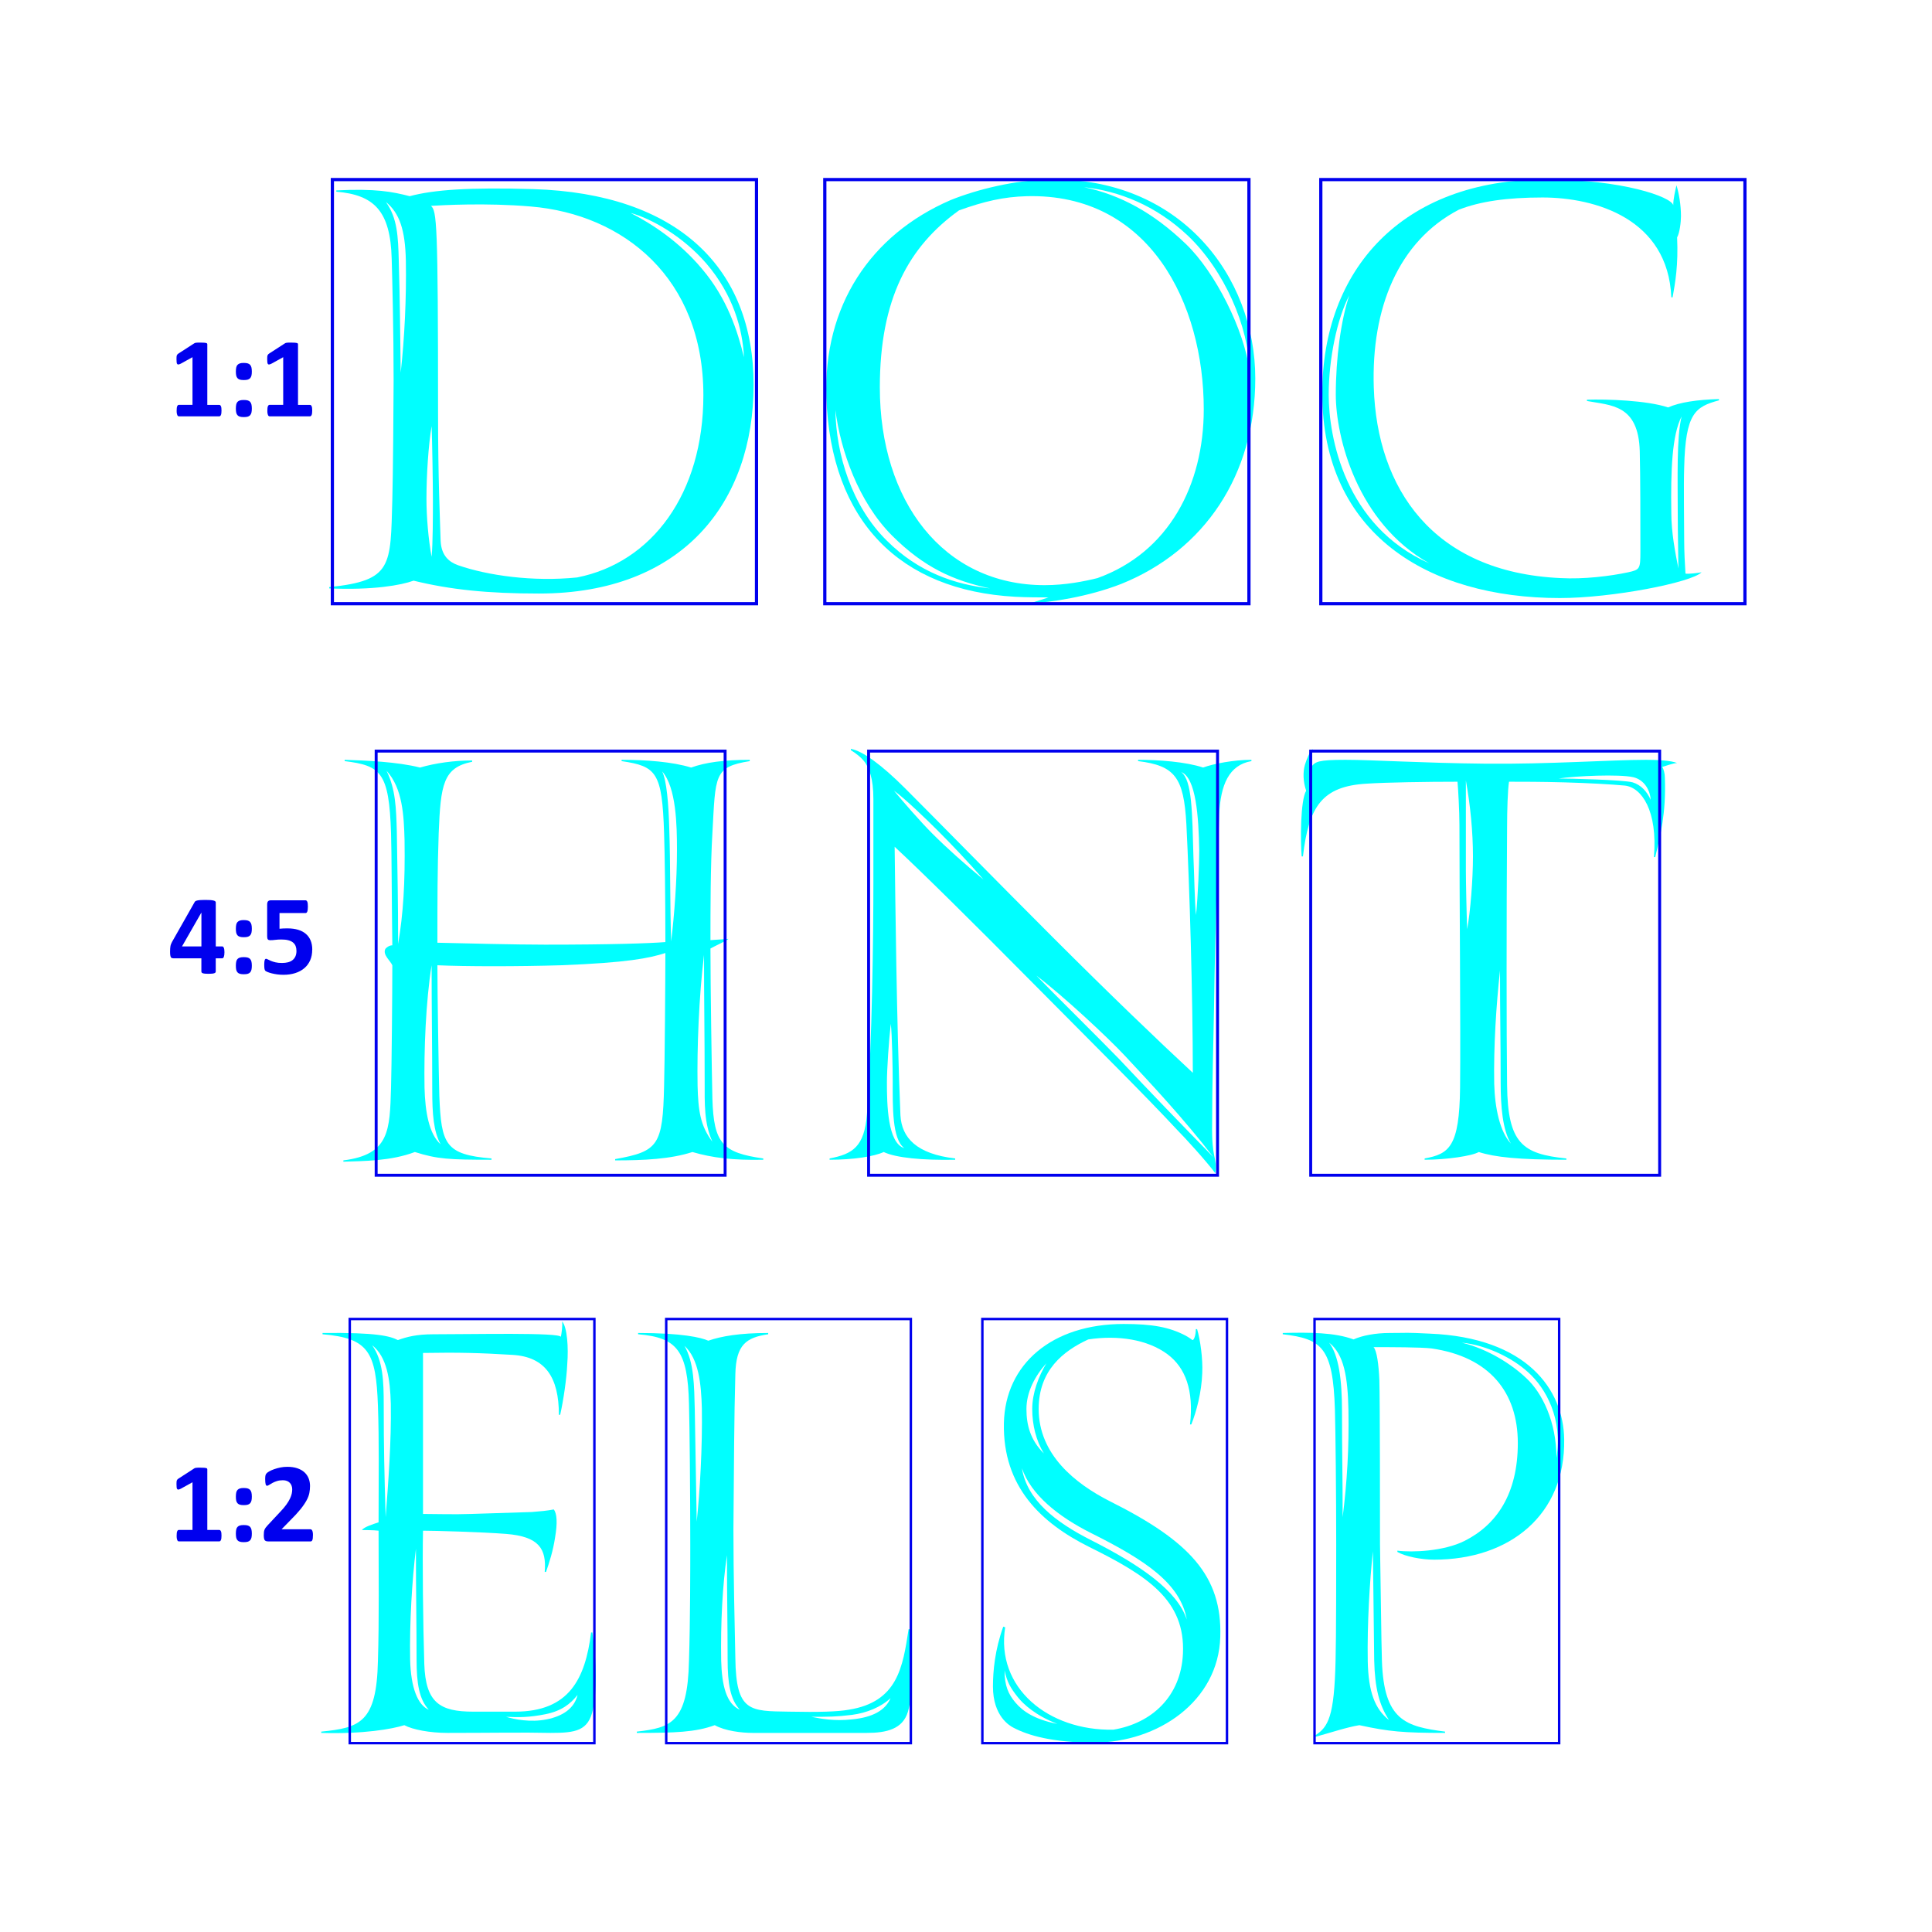 <?xml version="1.0" encoding="UTF-8"?><svg id="Layer_1" xmlns="http://www.w3.org/2000/svg" viewBox="0 0 600 600"><defs><style>.cls-1{stroke-width:.76px;}.cls-1,.cls-2,.cls-3{fill:none;stroke:#00e;stroke-miterlimit:10;}.cls-3{stroke-width:.91px;}.cls-4{fill:aqua;}.cls-4,.cls-5{stroke-width:0px;}.cls-5{fill:#00e;}</style></defs><path class="cls-4" d="m167.44,184.33c-16,0-27.6-1.2-39-4-3.8,1.4-12.6,3-26.2,2.4v-.4c19.8-2,19-6.6,19.6-27.2.2-6.8.4-30.2.4-37,0-15.6-.4-31-.6-37.8-.4-14.8-5.4-19.8-17.2-20.8v-.4c12.2-.6,17.4.4,22.8,1.8,7.4-2,18.6-2.8,38.4-2.2,44.8,1.4,68.4,24.4,68.4,60.8s-22,64.8-66.6,64.8Zm-41.4-103.4c-.2-9.6-2-14.8-6.2-18.2,3.6,5,3.8,10.8,4,18.2.4,13.6.4,21,.6,34.8,1.2-10.8,1.8-23.2,1.6-34.8Zm6.4,74c0,5.6.6,12.6,1.6,18,.4-4.2.4-13,.4-17.6,0-5-.2-18-.4-23-1,6-1.6,15.2-1.6,22.6Zm32.4-90.8c-14-1.2-27.6-.4-31-.2,1.8,1.6,2.2,5,2.2,64.4,0,20.2.6,32.8.8,39.6.2,4.6,2.6,6.6,5.4,7.6,9.2,3.2,23.2,5.2,37,3.8,23.2-4.6,39.2-26,39.2-56.6,0-36.4-24.8-56.2-53.6-58.6Zm31,2c6.6,3.4,15,8.8,22.2,17.4,7.8,9.2,11,19.2,13,27.4-.4-8.8-3.4-19.4-11.6-29-7.2-8.4-17-14-23.6-15.8Z"/><path class="cls-4" d="m320.04,187.33l5.6-1.8c-2.6,0-6.8,0-10.4-.2-35.8-2-57.2-23.4-58.6-61.8-1-28.4,13.6-50.6,38.6-61.4,8.4-3.4,20.2-6.2,30.4-6.4,40.8-.8,64.2,30,64.2,61.8,0,30-15.8,53.4-41.6,63.8-10.2,4-22.2,5.8-28.2,6Zm-43-21c-10.4-10.4-16-26.4-17.6-39,.2,13.6,5,29.8,16,40.6,9.8,9.8,21.2,13.6,32,14.8-11.4-2.4-20.6-6.6-30.4-16.4Zm-3.8-46c0,35.2,19.6,61.4,51.2,61.4,6.4,0,12.4-1.2,16.4-2.2,22.2-8,33-29,33-52.4,0-32.8-16.8-67.2-55-66.2-7.2.2-13.2,1.6-21,4.4-15.6,11.2-24.6,27.4-24.6,55Zm95.6-47.2c-10-9.4-21.4-13.8-32.2-15,11.4,2.4,21.6,8,31.6,17.6,9.2,8.8,18.2,26.8,19.8,39.4-.2-13.6-7.8-31.2-19.2-42Z"/><path class="cls-4" d="m519.04,92.33c-1-24.4-23.6-31-40-31-11,0-19.4,1.2-26,3.8-18.8,9.8-27.2,30.6-26.4,55.2,1,31.2,18.2,57.4,58,59.2,7.2.4,15.4-.6,21-1.8,3.6-.8,3.8-1,3.8-6.4,0-10,0-23-.2-31.2-.4-14.6-9-14.2-16.4-15.6v-.4c6.2-.2,18.6.2,25.2,2.4,3.6-1.6,9-2.4,15.8-2.6v.4c-7.4,2-10.4,4-10.8,20.8-.2,5.6,0,17.4,0,22.8,0,3.2.2,7.2.4,10.2.8.2,4-.2,5-.4-3.2,3.2-27.8,8-44,8-41,0-73.8-20-73.8-63.6,0-38.2,24.6-66.4,69.4-66.4,23.8,0,39,5.4,39.6,8,0-2,.6-4.4,1-6.2.8,2.6,1.4,6.2,1.4,9.6,0,1.8-.4,5.2-1.2,6.6.4,8.6-.6,14.2-1.4,18.6h-.4Zm-106.4,30.2c0,13.2,5,40.8,31.2,52.4-22.4-12.6-29-39.2-29-52.4,0-11.2,1.6-23.2,4.2-30.8-3.8,7.2-6.4,19.8-6.4,30.8Zm108.4,37.2c0-11-.4-24,1.2-30.4-3,5.8-3.4,16.8-3.2,30,0,6,1.2,12.2,2.2,17.2,0-2.8-.2-10.8-.2-16.8Z"/><path class="cls-4" d="m106.64,360.37c14.4-1.8,14.4-9.4,14.8-22.6.2-6.8.4-29.2.4-38-.6-1.4-3-3.2-2.2-5,.2-.4,1.2-1.2,2.2-1.2-.2-14-.2-29-.4-34.8-.6-19-3.2-21-14.4-22.4v-.4c6.4.2,16.4.6,23.4,2.4,4.8-1.4,10.6-2.2,16.2-2.2v.4c-9,1.8-9.8,7-10.4,22.2-.4,11.6-.4,20.4-.4,34,8.2.2,24.4.6,33.4.6,20.6,0,32.4-.4,37.4-.8,0-14.2-.2-27.8-.4-33.8-.6-19-2.4-20.8-13.2-22.4v-.4c7.6,0,15.8.6,21.6,2.4,4.4-1.6,10.2-2.4,18.2-2.4v.4c-11.2,1.8-10.6,4.4-11.6,22.4-.6,10-.6,24-.6,33.2l5.6-.4c-.6.6-4.2,2.2-5.6,3,0,11.6.4,37.8.6,46.6.4,14,3.2,16.8,15.8,18.6v.4c-9.4.2-15.8-.6-22-2.4-6.8,2.2-15,2.6-24,2.6v-.4c13.4-2.4,14.8-4.2,15.2-22.8.2-6.6.4-33.4.4-41.2-5,1.6-11.8,3-32.4,3.8-13.2.4-29.8.4-38.4,0,0,8,.4,34,.6,40.6.6,15,1.8,18.2,16.2,19.4v.4c-13.2,0-16.8-.2-23.8-2.4-7.4,2.8-15.8,2.8-22.2,3v-.4Zm13.4-121c2.8,5.6,3,11.6,3.2,19,.2,13.6.4,21,.4,34.8,1.6-9.4,2.2-19,2-32.2-.2-7.6-.6-16.2-5.6-21.6Zm14.2,99.2c0-13.6-.2-25-.2-38.8-1.8,11.2-2.4,26.4-2.2,38,.2,7.6,1.4,14.4,5,17.6-2.2-4-2.6-9.4-2.6-16.8Zm71.4-99c1.4,2.8,2,10.2,2.2,17.6.4,11.6.2,23.2.6,35.2,1-8.4,1.8-19,1.8-28.4,0-7.6-.2-19.4-4.6-24.4Zm13.2,96c0-13.6-.2-25.2-.2-39-1.6,13-2.2,29-2,40.6.2,7.6.8,12.4,4.6,17.4-2.6-5.8-2.4-11.6-2.4-19Z"/><path class="cls-4" d="m376.44,348.97c-.2,11.4,1.6,10,1,15.4-3-4-9.6-11.2-11.6-13.2-10.8-11.6-24.2-24.8-45-45.8-19.2-19.4-34.6-34.6-43-42.4.2,15.4.6,55.4,1.8,83.4.4,7,5,12,17,13.4v.4c-10.2.2-18.4-.6-22.2-2.4-3,1.4-9.4,2.4-16.8,2.4v-.4c7.2-1.4,10.8-3.6,11.6-13.8,1.6-22.2,2-55.4,2-71.8v-26c0-6.6-1.4-9.6-2.6-11.4-1.2-1.6-2.8-2.8-4.4-3.8v-.4c3.6.6,9.6,5,16.8,12.2,9.4,9.4,28.6,29,46,46.4s32.6,32,43.4,42c0-23.6-1-57.6-2-77.2-.8-14.6-3.6-18.2-15-19.6v-.4c6.4,0,14.8.6,20.2,2.4,3.2-1.2,9.6-2.4,15-2.4v.4c-7,1.2-9.6,7.4-10,16.6-.4,10.6-1.2,32.4-1.6,59.2-.2,12-.6,24-.6,36.8Zm-99.2-13.2c0-3.8-.2-14.8-.6-17.8-.6,5.2-1.2,14-1.2,18.2,0,6.8.2,18.8,5.4,20.4-3.8-2.8-3.6-12.8-3.6-20.8Zm.4-90.2c2.8,3.4,8.4,9.8,11.8,13.2,4.8,4.8,10,9.4,16,14.4-4.8-5.6-10.4-11.4-14.4-15.4-2.8-2.8-10-9.8-13.4-12.2Zm71.8,82.4c-5.4-5.8-19.6-19-27.6-25,3.6,3.8,20.4,20.4,25.6,25.8,9.2,9.8,19.8,20.8,29.4,30.6-9.4-12.2-19.6-23-27.4-31.4Zm23-63.8c-.2-10.6-1-22.6-5.6-24.4,3.4,2.6,3.4,12.4,3.8,26.6.2,3.8.4,14.8.8,17.8.6-6,1-15.8,1-20Z"/><path class="cls-4" d="m461.44,237.17c19.4.2,39-1.2,49.8-1.2,3.2,0,7.8.2,9.6,1-1.2,0-3.8,1-4.6,1.2.4.6.8,2,.8,3.4.4,11-1.4,18-3,24.6h-.4c1.2-14.4-3.8-21.6-9-22.2-4.2-.4-11.6-.8-18.8-1-7.2-.2-13.2-.2-17.2-.2-.4,2.4-.6,9-.6,14-.2,28.8-.2,63.4,0,80.2.2,18.2,4.8,21.4,18.4,22.8v.4c-14.8,0-22.2-.8-27.2-2.4-2,1.2-10,2.4-16.8,2.4v-.4c7.6-1.4,10.8-3.6,11-22,.2-18-.2-60.6-.2-81.6,0-4.2-.4-11.4-.6-13.4-9.6,0-22,.2-28.2.6-13.8.8-18,7-19.8,22.6h-.4c-.4-5-.4-17.4,1.4-20.4-1-3-1-5.8-.4-8,.6-2,1.4-3.8,2.4-5-.4,2-.4,4.2-.4,5.6,1.2-1.6,2-2.2,10.6-2.2s23.8,1,43.6,1.2Zm-6.2,5.2v27.8c0,3.4.2,13.2.4,18.4,1-5.4,1.8-15.4,1.8-22.6,0-7.6-.8-15.8-2.2-23.6Zm10.8,93.8c0-13.6-.2-21-.2-34.8-1.2,11-2,23.6-1.8,35.2.2,7.6,1.8,15,5.2,18.6-2.6-4.2-3.2-11.6-3.2-19Zm41.2-94.8c-4.4-1-17.8-.4-23.2.4,2.8,0,20.2.4,23,1.2,2.6.8,4.4,2.8,5.6,5.4-.2-3-2-6.2-5.4-7Z"/><path class="cls-4" d="m112.37,475.17c.8-1,3.4-1.8,5.2-2.4,0-13.6.2-25.2-.2-36.2-.6-16.6-2.8-21-17.2-22.2v-.4c17-.2,21,1,23.4,2.2,2.8-1,5.8-1.8,11-1.8,12.6,0,39.2-.6,39.6.8.2-.8.6-3.6.4-4.8,1.6,1.8,2,8.2,1.6,13.2-.2,4.6-1.2,11.4-2.2,15.8h-.4c0-11.6-4.2-18-14.4-18.6-9.8-.6-16.6-.8-27.8-.6v50c4.4,0,9.4.2,15,0l18.8-.6c2.6-.2,4.8-.4,6.8-.8,1,1.2,1.2,4.2.4,8.8-.6,4-1.8,7.8-2.8,10.6h-.4c.6-7.2-1.8-11-12-11.8-7.6-.6-22.4-1-25.8-1-.2,9.8,0,28.8.4,41.4.4,12,4.8,14.8,15.2,14.8h13c16.8,0,21.8-10.2,23.6-24.6h.4c1.4,9.4,1.4,18.4.2,23.8-1.4,6.8-5.4,7.4-13.2,7.4-8.4-.2-18.8,0-32,0-5.4,0-10.8-1-13.4-2.4-3.8,1.2-12.8,2.8-25.8,2.4v-.4c12-1.2,17.2-2.8,17.6-22,.4-12.6.2-27.8.2-40.4-1.4-.2-5.2-.2-5.2-.2Zm3.2-57.4c3.4,4.8,3.6,11.2,3.6,18.6,0,13.6.2,21,.6,34.8.8-10.4,1.8-23.6,1.6-35.2-.2-7.6-1.2-14.6-5.8-18.2Zm13.8,97.6c0-11.2-.2-20.6-.2-34.4-1.2,9.8-2,22.8-1.8,34.4.2,8.8,2.4,14.2,5.8,15.6-3-3.2-3.8-8.2-3.8-15.6Zm40.4,18.6c5-1,8.6-3.4,9.6-7.6-2.2,2.8-5,5-10,6-5,1-8.4,1-12.2.8,2.6.8,7.6,1.8,12.6.8Z"/><path class="cls-4" d="m221.97,535.77c-6,2.2-12.4,2.4-24.2,2.4v-.4c10.6-1.2,15.8-2.8,16.2-22,.4-12.6.4-29.2.4-36,0-15.6-.2-37-.4-43.8-.4-16.4-3.6-20.6-15.8-21.6v-.4c13.6,0,19.6,1.4,21.8,2.4,4-1.4,9.8-2.4,18.6-2.4v.4c-6.8,1-10,3.2-10.2,12.4-.4,14.6-.4,26-.6,48.2,0,14.4.4,30,.6,40,.2,16.8,4.6,16.4,16.6,16.6,9.6.2,15.2,0,18.6-.6,15.2-2.4,16.8-13.2,18.6-25h.4c1,12.6.8,20.8-.6,25.6-1.6,5.4-6.6,6.6-12.8,6.6h-35.4c-3.4,0-8.6-.6-11.8-2.4Zm-9.4-117.8c3,5.2,3,12.4,3.2,19.8l.6,34.8c1-9.2,1.8-23.6,1.6-35.2-.2-7.6-1-15.4-5.4-19.4Zm13.4,97.4c0-11.2-.2-18.6-.2-32.4-1.4,9.2-2,21.2-1.8,32.8.2,7.6,1.6,13.4,5.8,15.2-3-3.2-3.8-8.2-3.8-15.6Zm38.6,18.6c6.4-.6,10.4-2.8,12-6.6-3,2.8-7.4,4.6-12,5.2-5,.6-7.2.6-12.6.6,3,.6,7.2,1.4,12.6.8Z"/><path class="cls-4" d="m368.17,414.77c1.8,1,2,1.4,2.2,1.4.4,0,1-1.4,1-3.4h.4c1,3.4,1.8,9.2,1.6,13.6-.2,6-1.8,12-3.4,16h-.4c1.2-10.6-1.4-17.6-7-21.8-6.2-4.6-15.4-6-24.6-4.6-7.8,3.6-15.4,9.6-15.4,21.6,0,14.2,11.4,23.2,22,28.6,24.8,12.4,35,23.2,34.4,42.2-.6,20-19.4,32.8-39.2,32.8-13,0-20.4-2.2-25-4.6-1.2-.6-6.4-3.6-6.4-12.8,0-4.8.6-11.4,3.2-18.6l.6.2c-3,18.8,13.4,32.2,33.6,31.8,12-2,21-10.4,21.6-23.6.8-16.6-11-24.2-29.2-33.2-14.8-7.4-26.8-18.6-26.4-38.4.4-18.4,15-30.8,37.2-30.8,9,0,14.2,1,19.2,3.6Zm-52.8,114c2.2,2.6,5.8,5.2,13,6.6-6.8-2.6-10.6-6.2-12.2-8.2-2.4-3-3.4-4.8-4.2-8.4,0,4.8,1.2,7.4,3.4,10Zm23.2-50.6c15.8,8,27,15.8,30,24.8-2-11.2-12.8-18.4-29.6-26.8-10.4-5.2-18.8-12-21.6-20.2,1.6,10,10.6,16.8,21.2,22.2Zm-19.8-40.6c0,5,1.2,9.6,5.4,13.8-2.4-4-3.6-8.8-3.6-13.8s2-10.2,4.4-14.2c-3.6,4-6.2,9-6.2,14.2Z"/><path class="cls-4" d="m426.57,418.37c1,1,1.6,5.4,1.8,10.2.2,6.8.2,42,.2,51,.2,10.4.4,30.6.6,36.2.6,18.6,7.4,20.4,19.6,22v.4c-13,0-17.4-.4-26.6-2.4-3.8.6-9.2,2.4-13.6,3.6l-.2-.4c4.2-2.6,6-6,6.4-23.2.2-6.8.2-29.2.2-36,0-15.6-.2-35.2-.4-42-.6-19.2-4-22-16.2-23.4v-.4c8.4-.2,16-.2,22,2,2.6-1.2,6.8-2,11.2-2,6.2,0,4.4-.2,12.4.2,30.2,1.2,41.6,17.4,41.8,32.8.4,23.4-16.8,37.4-40.4,37.4-4,0-9-1-11.4-2.4v-.4c4.6.6,14.4.2,20.8-3,10-5,16.6-14.6,16.6-30.4s-8.8-26.8-26.8-29.4c-3.4-.4-12.6-.4-18-.4Zm-13.8-1.4c3,4,4,11.4,4,21.4,0,13.6.2,19,.2,32.8,1.4-11,2-21.6,1.8-33.2-.2-10.4-1.4-17.4-6-21Zm14,98.6l-.4-33.8c-1,9.2-1.8,22.6-1.6,34.2.2,9.4,2.2,14.8,6.6,18.2-3-4.6-4.4-9.8-4.6-18.6Zm47.2-87.6c5,4.6,9.4,13.6,9.4,24.8,2-12-3.2-21.6-8.8-26.6-4.8-4.4-12.8-8.4-20.6-9.2,8.2,2,15.6,6.8,20,11Z"/><path class="cls-5" d="m68.79,127.54c0,.33-.02.61-.05.83s-.08.41-.15.54-.14.23-.22.29-.18.09-.28.09h-12.55c-.09,0-.18-.03-.26-.09s-.16-.16-.22-.29-.11-.32-.15-.54-.05-.51-.05-.83.01-.62.04-.85.08-.41.14-.55.14-.24.22-.31.18-.1.28-.1h4.24v-14.8l-3.66,2.02c-.27.13-.49.21-.66.24s-.3,0-.4-.11-.17-.27-.2-.52-.05-.59-.05-1.04c0-.28,0-.51.02-.69s.04-.34.09-.47.11-.23.19-.32.19-.17.33-.26l4.89-3.16c.06-.05.13-.08.22-.11s.2-.05.34-.07.33-.03.55-.04.52,0,.89,0c.45,0,.81,0,1.08.03s.48.05.62.09.23.1.28.17.07.16.07.26v18.79h3.71c.11,0,.2.03.29.1s.16.17.23.31.11.33.14.55.04.51.04.85Z"/><path class="cls-5" d="m78.21,115.41c0,.49-.04.9-.12,1.23s-.22.6-.41.81-.45.36-.76.45-.71.13-1.2.13-.88-.04-1.2-.13-.57-.24-.76-.45-.33-.48-.4-.81-.11-.74-.11-1.23.04-.93.11-1.27.2-.62.4-.83.45-.36.76-.46.71-.14,1.2-.14.88.05,1.2.14.57.25.76.46.33.49.41.83.12.76.12,1.27Zm0,11.48c0,.49-.04.91-.12,1.24s-.22.61-.41.82-.45.36-.76.45-.71.13-1.2.13-.88-.04-1.2-.13-.57-.24-.76-.45-.33-.48-.4-.82-.11-.75-.11-1.24.04-.91.11-1.26.2-.62.4-.83.45-.36.76-.45.71-.13,1.2-.13.88.04,1.2.13.57.24.76.45.33.49.41.83.12.76.12,1.26Z"/><path class="cls-5" d="m96.96,127.54c0,.33-.02.61-.05.83s-.08.41-.15.54-.14.23-.22.29-.18.09-.28.09h-12.55c-.09,0-.18-.03-.26-.09s-.16-.16-.22-.29-.11-.32-.15-.54-.05-.51-.05-.83.01-.62.04-.85.08-.41.14-.55.14-.24.22-.31.18-.1.28-.1h4.24v-14.8l-3.66,2.02c-.27.13-.49.21-.66.24s-.3,0-.4-.11-.17-.27-.2-.52-.05-.59-.05-1.04c0-.28,0-.51.02-.69s.04-.34.09-.47.11-.23.19-.32.19-.17.33-.26l4.89-3.16c.06-.05.13-.08.22-.11s.2-.05.34-.07.33-.03.55-.04.52,0,.89,0c.45,0,.81,0,1.08.03s.48.05.62.09.23.1.28.17.07.16.07.26v18.79h3.71c.11,0,.2.03.29.1s.16.17.23.31.11.33.14.55.04.51.04.85Z"/><path class="cls-5" d="m69.7,295.78c0,.6-.06,1.05-.18,1.36s-.29.47-.5.47h-2.02v4.11c0,.12-.04.22-.11.31s-.19.16-.37.22-.4.1-.69.13-.64.04-1.09.04c-.42,0-.78-.01-1.06-.04s-.52-.07-.69-.13-.29-.13-.35-.22-.1-.19-.1-.31v-4.11h-8.7c-.16,0-.31-.02-.44-.06s-.24-.13-.33-.28-.15-.36-.19-.63-.06-.64-.06-1.1c0-.38,0-.7.03-.98s.05-.52.09-.75.1-.43.18-.63.17-.41.29-.63l7.07-12.46c.06-.11.16-.2.3-.27s.34-.14.59-.19.57-.09.96-.11.86-.04,1.41-.04c.6,0,1.11.01,1.53.04s.76.08,1.01.14.44.14.55.24.18.21.18.33v13.69h2.02c.19,0,.35.14.48.43s.2.76.2,1.43Zm-7.15-12.32h-.04l-5.99,10.46h6.03v-10.46Z"/><path class="cls-5" d="m78.21,288.44c0,.49-.04.9-.12,1.23s-.22.6-.41.81-.45.36-.76.45-.71.13-1.2.13-.88-.04-1.2-.13-.57-.24-.76-.45-.33-.48-.4-.81-.11-.74-.11-1.23.04-.93.11-1.27.2-.62.4-.83.45-.36.76-.46.71-.14,1.2-.14.88.05,1.2.14.57.25.76.46.33.49.41.83.12.76.12,1.27Zm0,11.48c0,.49-.04.91-.12,1.24s-.22.61-.41.82-.45.36-.76.45-.71.13-1.2.13-.88-.04-1.2-.13-.57-.24-.76-.45-.33-.48-.4-.82-.11-.75-.11-1.24.04-.91.11-1.26.2-.62.4-.83.45-.36.76-.45.71-.13,1.2-.13.88.04,1.2.13.57.24.76.45.33.49.41.83.12.76.12,1.26Z"/><path class="cls-5" d="m96.96,294.94c0,1.23-.21,2.33-.64,3.3s-1.03,1.78-1.81,2.44-1.72,1.17-2.81,1.52-2.31.53-3.65.53c-.7,0-1.37-.04-2-.13s-1.2-.2-1.71-.33-.92-.27-1.24-.4-.53-.25-.63-.33-.17-.18-.22-.29-.08-.23-.11-.38-.05-.33-.06-.55-.02-.49-.02-.79c0-.33.01-.61.04-.83s.06-.41.11-.55.11-.24.18-.3.15-.09.25-.09c.12,0,.3.07.54.2s.56.28.95.45.87.31,1.43.45,1.24.2,2.02.2c.68,0,1.3-.07,1.85-.21s1.03-.37,1.42-.68.69-.7.9-1.17.32-1.03.32-1.69c0-.56-.09-1.06-.26-1.5s-.45-.81-.83-1.12-.86-.53-1.46-.69-1.32-.23-2.18-.23c-.68,0-1.3.04-1.85.11s-1.08.11-1.57.11c-.34,0-.58-.08-.73-.25s-.22-.48-.22-.94v-9.88c0-.47.09-.81.27-1.01s.47-.31.87-.31h10.78c.11,0,.21.04.3.11s.17.18.24.33.11.35.14.61.04.55.04.91c0,.7-.06,1.21-.18,1.53s-.3.47-.54.47h-8.09v4.87c.41-.05.82-.08,1.22-.09s.83-.02,1.27-.02c1.23,0,2.32.14,3.28.43s1.76.71,2.41,1.27,1.15,1.25,1.49,2.07.51,1.78.51,2.87Z"/><path class="cls-5" d="m68.79,476.94c0,.33-.02.61-.05.83s-.08.41-.15.54-.14.23-.22.29-.18.09-.28.09h-12.55c-.09,0-.18-.03-.26-.09s-.16-.16-.22-.29-.11-.32-.15-.54-.05-.51-.05-.83.01-.62.04-.85.08-.41.14-.55.14-.24.22-.31.18-.1.28-.1h4.24v-14.8l-3.66,2.02c-.27.13-.49.21-.66.24s-.3,0-.4-.11-.17-.27-.2-.52-.05-.59-.05-1.04c0-.28,0-.51.02-.69s.04-.34.09-.47.11-.23.19-.32.19-.17.33-.26l4.89-3.16c.06-.05.13-.08.22-.11s.2-.05.34-.07.33-.03.55-.04.52,0,.89,0c.45,0,.81,0,1.08.03s.48.05.62.09.23.1.28.17.07.16.07.26v18.79h3.71c.11,0,.2.03.29.1s.16.17.23.31.11.33.14.55.04.51.04.85Z"/><path class="cls-5" d="m78.21,464.81c0,.49-.04.9-.12,1.23s-.22.6-.41.81-.45.36-.76.45-.71.13-1.2.13-.88-.04-1.2-.13-.57-.24-.76-.45-.33-.48-.4-.81-.11-.74-.11-1.23.04-.93.11-1.27.2-.62.4-.83.45-.36.76-.46.71-.14,1.2-.14.88.05,1.2.14.57.25.76.46.33.49.41.83.12.76.12,1.27Zm0,11.48c0,.49-.04.91-.12,1.24s-.22.61-.41.82-.45.36-.76.45-.71.13-1.2.13-.88-.04-1.2-.13-.57-.24-.76-.45-.33-.48-.4-.82-.11-.75-.11-1.24.04-.91.11-1.26.2-.62.4-.83.45-.36.76-.45.71-.13,1.2-.13.88.04,1.2.13.57.24.76.45.33.49.41.83.12.76.12,1.26Z"/><path class="cls-5" d="m97.18,476.81c0,.34-.01.63-.04.87s-.07.44-.13.59-.13.26-.23.33-.2.1-.32.1h-13.08c-.26,0-.48-.02-.67-.07s-.34-.14-.46-.27-.2-.33-.25-.59-.08-.59-.08-1c0-.39.02-.72.05-.99s.1-.52.19-.74.21-.43.36-.63.34-.43.57-.68l3.94-4.22c.79-.82,1.42-1.57,1.9-2.24s.86-1.29,1.12-1.85.45-1.07.55-1.54.15-.91.15-1.34c0-.39-.06-.75-.18-1.1s-.3-.65-.54-.91-.54-.46-.91-.61-.79-.22-1.28-.22c-.69,0-1.3.09-1.84.26s-1,.37-1.41.59-.74.42-1.01.6-.48.27-.63.27c-.11,0-.2-.04-.27-.11s-.14-.19-.18-.35-.08-.38-.11-.66-.04-.61-.04-1.01c0-.27,0-.5.03-.68s.04-.34.08-.47.08-.25.14-.35.16-.22.31-.36.42-.32.81-.54.88-.43,1.45-.63,1.21-.38,1.9-.52,1.41-.21,2.16-.21c1.18,0,2.22.15,3.1.45s1.62.71,2.21,1.25,1.02,1.17,1.31,1.9.43,1.52.43,2.36c0,.74-.07,1.46-.21,2.18s-.43,1.49-.88,2.31-1.07,1.74-1.88,2.74-1.88,2.17-3.22,3.49l-2.65,2.72h8.96c.12,0,.23.04.33.11s.18.18.25.33.12.34.16.58.05.52.05.85Z"/><rect class="cls-2" x="103.22" y="55.77" width="131.72" height="131.72"/><rect class="cls-3" x="116.82" y="233.26" width="108.37" height="131.72"/><rect class="cls-1" x="108.62" y="409.63" width="75.97" height="131.72"/><rect class="cls-1" x="206.9" y="409.63" width="75.97" height="131.72"/><rect class="cls-1" x="305.08" y="409.63" width="75.97" height="131.72"/><rect class="cls-1" x="408.24" y="409.63" width="75.97" height="131.72"/><rect class="cls-3" x="269.75" y="233.26" width="108.37" height="131.72"/><rect class="cls-3" x="407.05" y="233.26" width="108.37" height="131.72"/><rect class="cls-2" x="256.15" y="55.77" width="131.72" height="131.72"/><rect class="cls-2" x="410.19" y="55.77" width="131.72" height="131.72"/></svg>